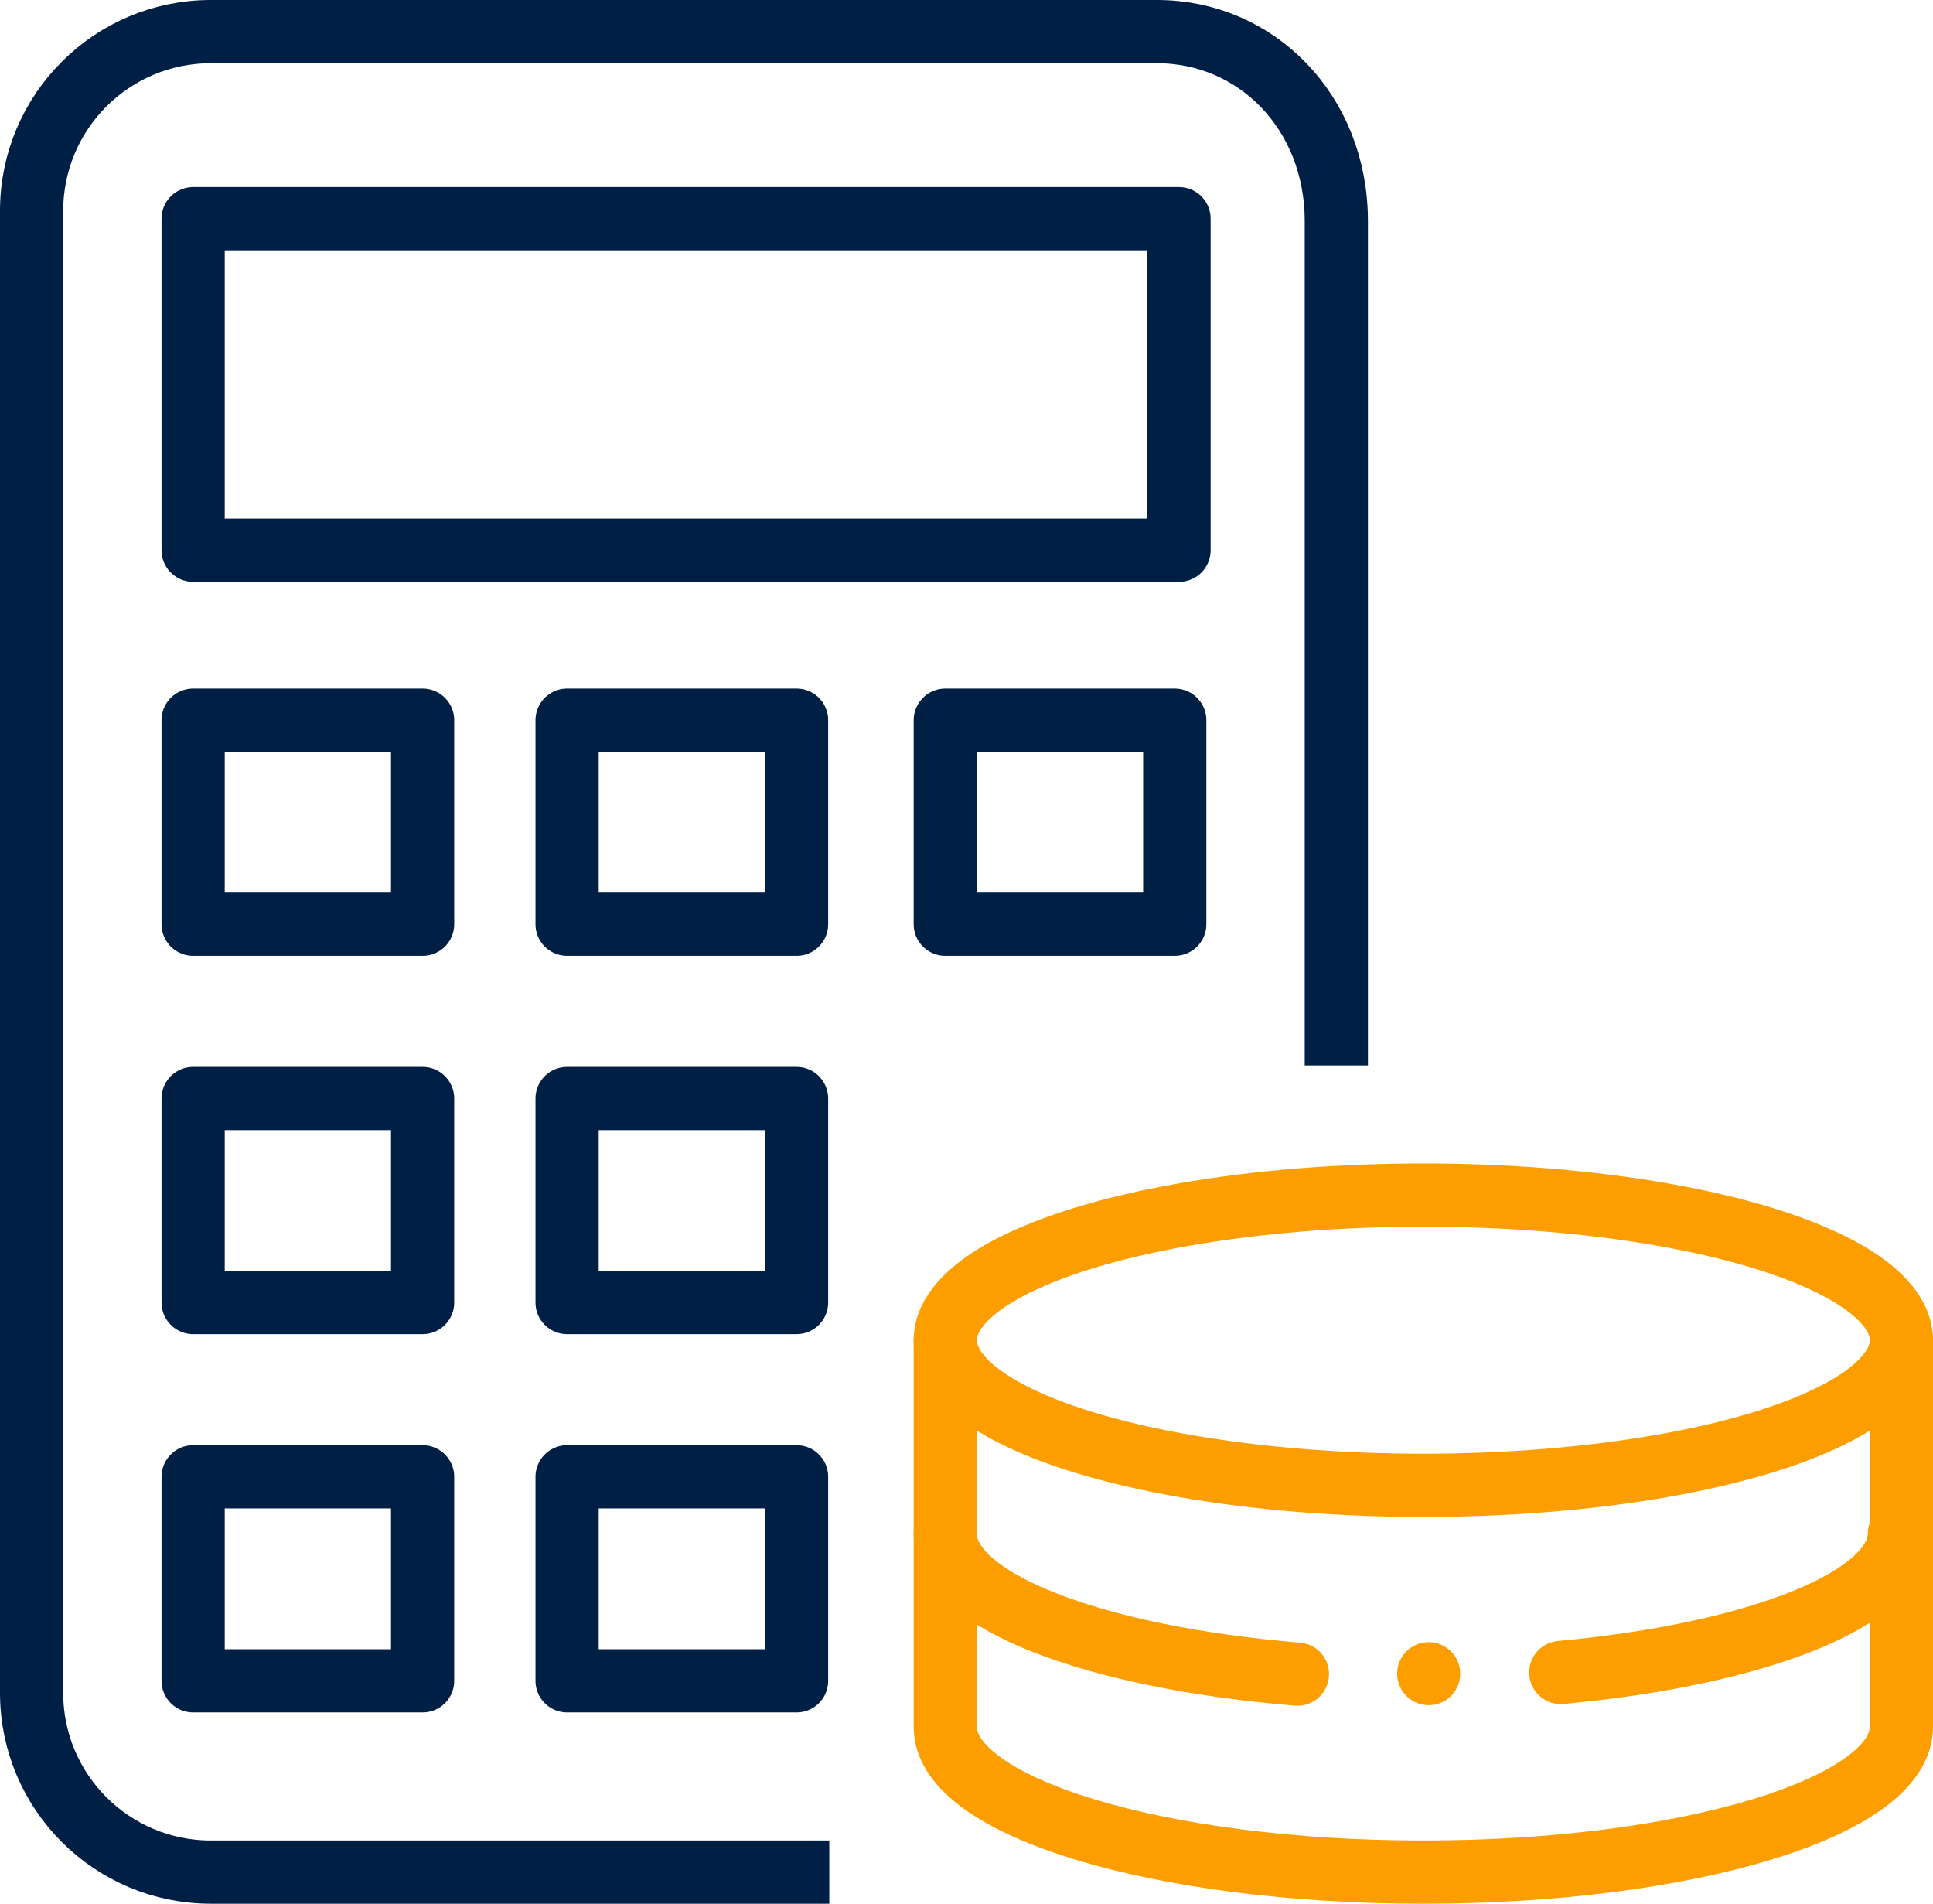 <?xml version="1.0" encoding="UTF-8"?><svg id="Layer_2" xmlns="http://www.w3.org/2000/svg" width="53.515" height="52.694" viewBox="0 0 53.515 52.694"><defs><style>.cls-1{stroke:#fd9e00;stroke-linecap:round;stroke-miterlimit:10;}.cls-1,.cls-2{fill:none;stroke-width:1.75px;}.cls-3{fill:#fd9e00;stroke-width:0px;}.cls-2{stroke:#001f44;stroke-linejoin:round;}</style></defs><g id="Pictos"><g id="picto-calculatrice-pieces"><path class="cls-2" d="M22.959,51.819H5.836c-2.74,0-4.961-2.221-4.961-4.961V5.836C.875,3.096,3.096.875,5.836.875h26.199c2.74,0,4.961,2.221,4.961,5.247v23.368"/><rect class="cls-2" x="5.347" y="6.053" width="27.294" height="9.177"/><rect class="cls-2" x="5.347" y="19.935" width="6.353" height="5.647"/><rect class="cls-2" x="15.7" y="19.935" width="6.353" height="5.647"/><rect class="cls-2" x="26.17" y="19.935" width="6.353" height="5.647"/><rect class="cls-2" x="5.347" y="30.406" width="6.353" height="5.647"/><rect class="cls-2" x="15.7" y="30.406" width="6.353" height="5.647"/><rect class="cls-2" x="5.347" y="40.877" width="6.353" height="5.647"/><rect class="cls-2" x="15.7" y="40.877" width="6.353" height="5.647"/><ellipse class="cls-1" cx="39.405" cy="37.096" rx="13.235" ry="4.017"/><path class="cls-1" d="M26.17,37.096v10.706c0,2.219,5.925,4.017,13.235,4.017s13.235-1.798,13.235-4.017v-10.706"/><path class="cls-1" d="M35.919,46.339c-5.618-.464-9.749-2.024-9.749-3.876"/><path class="cls-1" d="M52.585,42.449c0,1.811-3.948,3.342-9.375,3.844"/><circle class="cls-3" cx="39.553" cy="46.326" r=".873"/></g></g></svg>